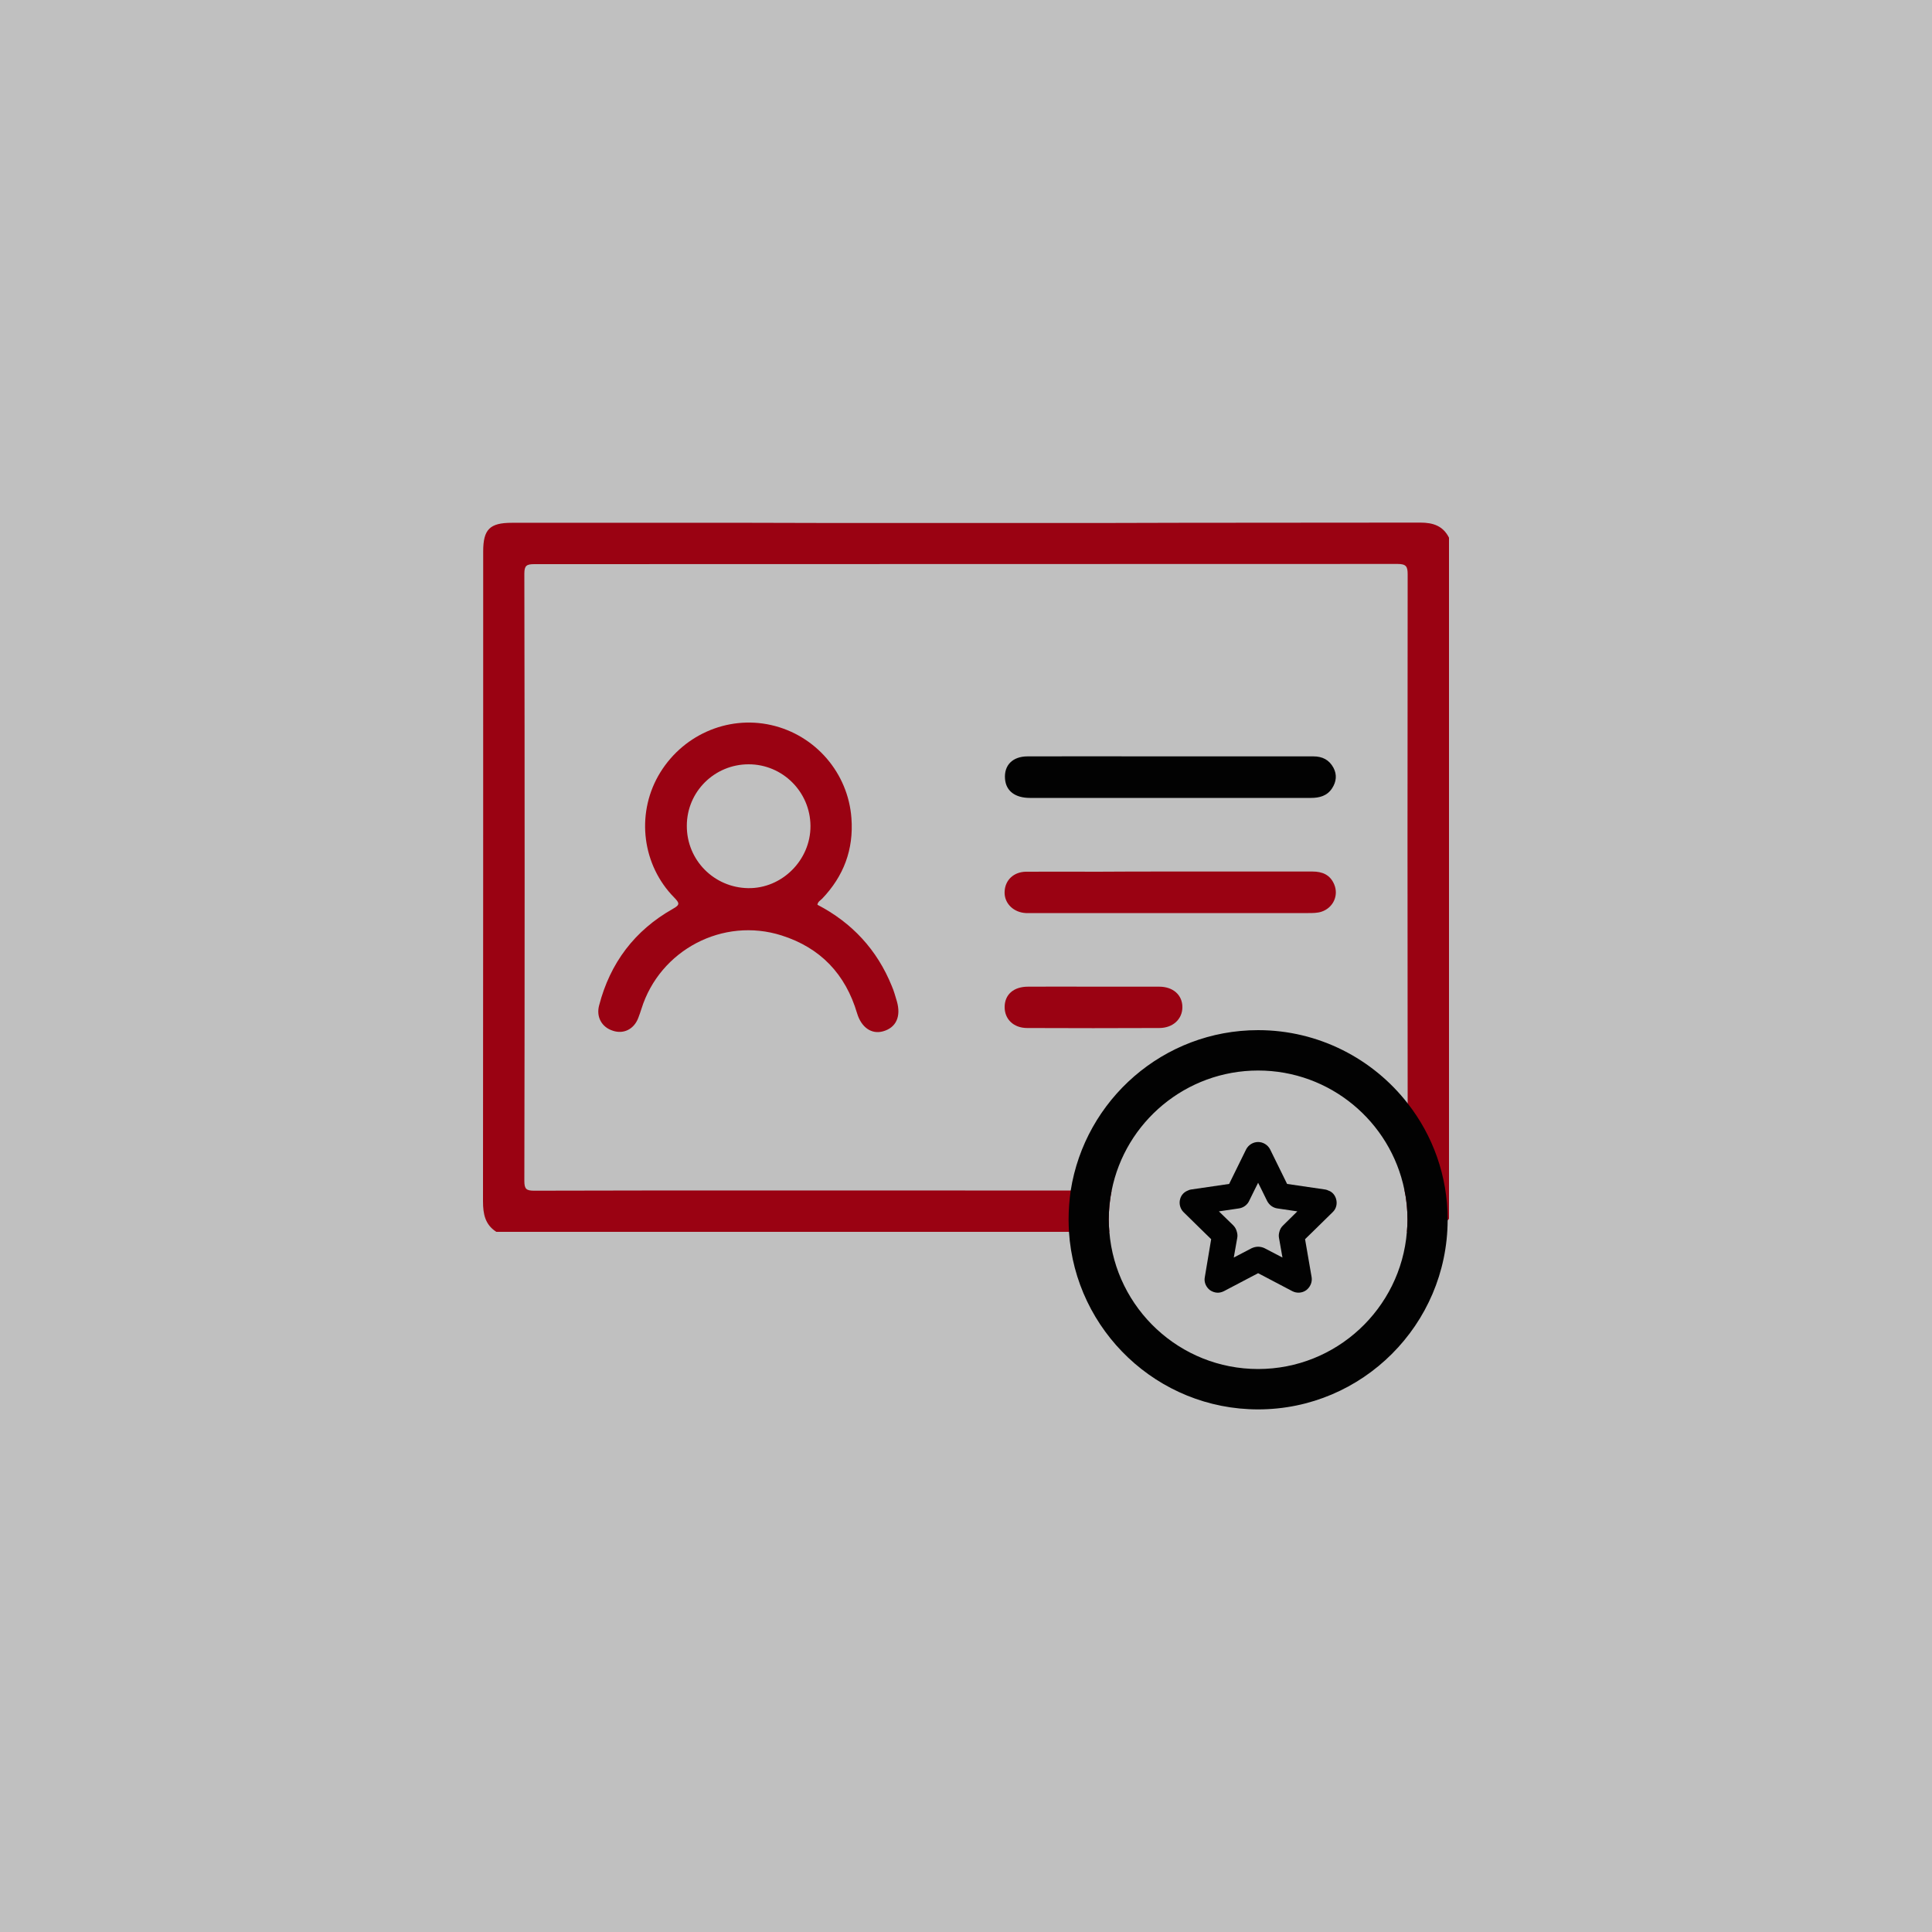 <?xml version="1.0" encoding="UTF-8"?>
<!-- Generator: Adobe Illustrator 26.0.1, SVG Export Plug-In . SVG Version: 6.00 Build 0)  -->
<svg xmlns="http://www.w3.org/2000/svg" xmlns:xlink="http://www.w3.org/1999/xlink" version="1.1" id="Layer_1" x="0px" y="0px" viewBox="0 0 100 100" style="enable-background:new 0 0 100 100;" xml:space="preserve">
<rect x="0" y="0" width="100" height="100" fill="#808080" stroke="none"/>
<style type="text/css">
	.st0{opacity:0.5;fill:#FFFFFF;}
	.st1{fill:#9A0212;}
	.st2{fill:#020202;}
	.st3{fill:none;}
	.st4{fill:#656565;}
	.st5{fill:#141414;}
</style>
<rect class="st0" width="100" height="100"></rect>
<g>
	<g>
		<g>
			<path class="st1" d="M46.42,51.82c-0.08-0.26-0.15-0.53-0.26-0.78c-0.76-1.88-2.06-3.28-3.85-4.21c0.02-0.16,0.15-0.22,0.24-0.31     c1.12-1.17,1.64-2.55,1.52-4.17c-0.17-2.34-1.86-4.3-4.15-4.82c-2.3-0.52-4.67,0.55-5.85,2.63c-1.15,2.04-0.82,4.63,0.83,6.3     c0.27,0.28,0.31,0.37-0.07,0.58c-1.98,1.12-3.25,2.8-3.82,5c-0.16,0.6,0.14,1.13,0.71,1.31c0.56,0.19,1.1-0.08,1.32-0.67     c0.06-0.15,0.11-0.31,0.16-0.46c0.95-3.05,4.22-4.77,7.26-3.8c2.01,0.64,3.3,2,3.9,4.02c0.22,0.74,0.75,1.11,1.35,0.94     C46.38,53.19,46.65,52.62,46.42,51.82z M38.72,45.97c-1.77-0.03-3.18-1.46-3.17-3.23c0-1.76,1.43-3.18,3.2-3.18     c1.76,0,3.19,1.43,3.2,3.19C41.96,44.52,40.47,46,38.72,45.97z"></path>
			<path class="st1" d="M60.56,45.11c2.46,0,4.91,0,7.37,0c0.52,0,0.92,0.17,1.13,0.67c0.24,0.58-0.06,1.21-0.66,1.41     c-0.22,0.07-0.45,0.07-0.68,0.07c-4.76,0-9.53,0-14.29,0c-0.15,0-0.29,0.01-0.44-0.01c-0.61-0.08-1.03-0.56-0.99-1.12     c0.03-0.58,0.47-1,1.1-1.01c1.24-0.01,2.47,0,3.71,0C58.06,45.11,59.31,45.11,60.56,45.11z"></path>
			<path class="st2" d="M60.57,39.15c2.47,0,4.94,0,7.41,0c0.47,0,0.82,0.18,1.04,0.59c0.19,0.36,0.15,0.72-0.07,1.06     c-0.26,0.4-0.66,0.5-1.1,0.5c-1.24,0-2.47,0-3.71,0c-3.61,0-7.22,0-10.83,0c-0.77,0-1.24-0.36-1.29-0.98     c-0.06-0.71,0.39-1.17,1.17-1.17c2.21-0.01,4.42,0,6.63,0C60.08,39.15,60.33,39.15,60.57,39.15z"></path>
			<path class="st1" d="M56.64,51.07c1.12,0,2.24,0,3.36,0c0.72,0,1.2,0.43,1.2,1.06c0,0.62-0.49,1.08-1.2,1.08     c-2.28,0.01-4.55,0.01-6.83,0c-0.72,0-1.18-0.47-1.17-1.1c0.01-0.64,0.47-1.04,1.21-1.04C54.36,51.06,55.5,51.07,56.64,51.07z"></path>
		</g>
		<path class="st3" d="M27.66,29.2c-0.4,0-0.52,0.07-0.52,0.49c0.02,10.48,0.02,20.96,0,31.44c0,0.42,0.11,0.5,0.51,0.5    c7.43-0.02,14.87-0.01,22.31-0.01c1.82,0,3.64,0,5.46,0c0.7,0,1.41,0,2.12,0"></path>
		<path class="st3" d="M72.34,29.19c0.45,0,0.52,0.14,0.52,0.54c-0.01,9.13-0.01,18.25,0,27.38v4.02c0,0.26-0.04,0.39-0.17,0.45"></path>
	</g>
	<g>
		<path class="st1" d="M73.52,27.05c-5.53,0.01-11.06,0-16.59,0.02H43.08c-5.53-0.02-11.06-0.01-16.59-0.01    c-1.14,0-1.48,0.34-1.48,1.48c0,11.21,0,22.43-0.01,33.64c0,0.66,0.11,1.21,0.69,1.58h31.73c-0.02-0.21-0.03-0.42-0.03-0.63    c0-0.52,0.05-1.02,0.15-1.51h-7.58c-7.44,0-14.88-0.01-22.31,0.01c-0.4,0-0.51-0.08-0.51-0.5c0.02-10.48,0.02-20.96,0-31.44    c0-0.42,0.12-0.49,0.52-0.49l44.68-0.01c0.45,0,0.52,0.14,0.52,0.54c-0.01,9.13-0.01,18.25,0,27.38v4.02    c0,0.26-0.04,0.39-0.17,0.45c0.11,0.5,0.16,1.02,0.16,1.55c0,0.21-0.01,0.42-0.03,0.63h1.4c0.28-0.14,0.51-0.35,0.71-0.6    c0.03-0.02,0.05-0.05,0.07-0.08V27.83C74.69,27.22,74.18,27.05,73.52,27.05z"></path>
		<g>
			<path class="st2" d="M72.86,57.11c-1.79-2.3-4.6-3.79-7.74-3.79c-4.9,0-8.96,3.6-9.7,8.3c-0.07,0.49-0.11,0.99-0.11,1.51     c0,0.21,0.01,0.42,0.02,0.63c0.33,5.12,4.59,9.19,9.79,9.19c5.4,0,9.79-4.39,9.81-9.79v-0.03     C74.93,60.86,74.16,58.77,72.86,57.11z M65.12,70.86c-4.05,0-7.38-3.13-7.7-7.1c-0.02-0.21-0.03-0.42-0.03-0.63     c0-0.52,0.05-1.02,0.15-1.51c0.7-3.54,3.84-6.21,7.58-6.21c3.73,0,6.85,2.65,7.57,6.17c0.11,0.5,0.16,1.02,0.16,1.55     c0,0.21-0.01,0.42-0.03,0.63C72.5,67.73,69.17,70.86,65.12,70.86z"></path>
			<path class="st2" d="M69.15,62.04c-0.06-0.19-0.19-0.34-0.37-0.41c0,0,0,0-0.01,0c-0.05-0.03-0.11-0.05-0.17-0.06l-1.98-0.29     l-0.88-1.79c-0.12-0.23-0.36-0.38-0.62-0.38s-0.5,0.15-0.62,0.38l-0.88,1.79l-1.98,0.29c-0.05,0.01-0.1,0.02-0.15,0.05     c-0.19,0.07-0.34,0.22-0.4,0.42c-0.08,0.25-0.01,0.52,0.17,0.7l1.04,1.02l0.39,0.38l-0.33,1.97c-0.05,0.25,0.06,0.51,0.27,0.67     c0.12,0.08,0.26,0.13,0.4,0.13c0.11,0,0.22-0.03,0.32-0.08l1.77-0.93l1.77,0.93c0.23,0.12,0.51,0.1,0.72-0.05     c0.21-0.16,0.32-0.42,0.28-0.67l-0.34-1.97l0.39-0.38l1.04-1.02C69.17,62.56,69.23,62.29,69.15,62.04z M66.42,63.42     c-0.1,0.09-0.17,0.21-0.2,0.34c-0.03,0.1-0.04,0.21-0.02,0.31l0.18,1.02l-0.92-0.48c-0.1-0.05-0.22-0.08-0.34-0.08     s-0.23,0.03-0.34,0.08l-0.92,0.48l0.18-1.02c0.02-0.1,0.01-0.21-0.02-0.31c-0.03-0.13-0.1-0.25-0.19-0.34l-0.74-0.72l1.02-0.15     c0.24-0.03,0.45-0.18,0.55-0.4l0.26-0.53l0.2-0.4l0.2,0.4l0.26,0.53c0.11,0.22,0.31,0.37,0.55,0.4l1.02,0.15L66.42,63.42z"></path>
		</g>
	</g>
</g>
</svg>
